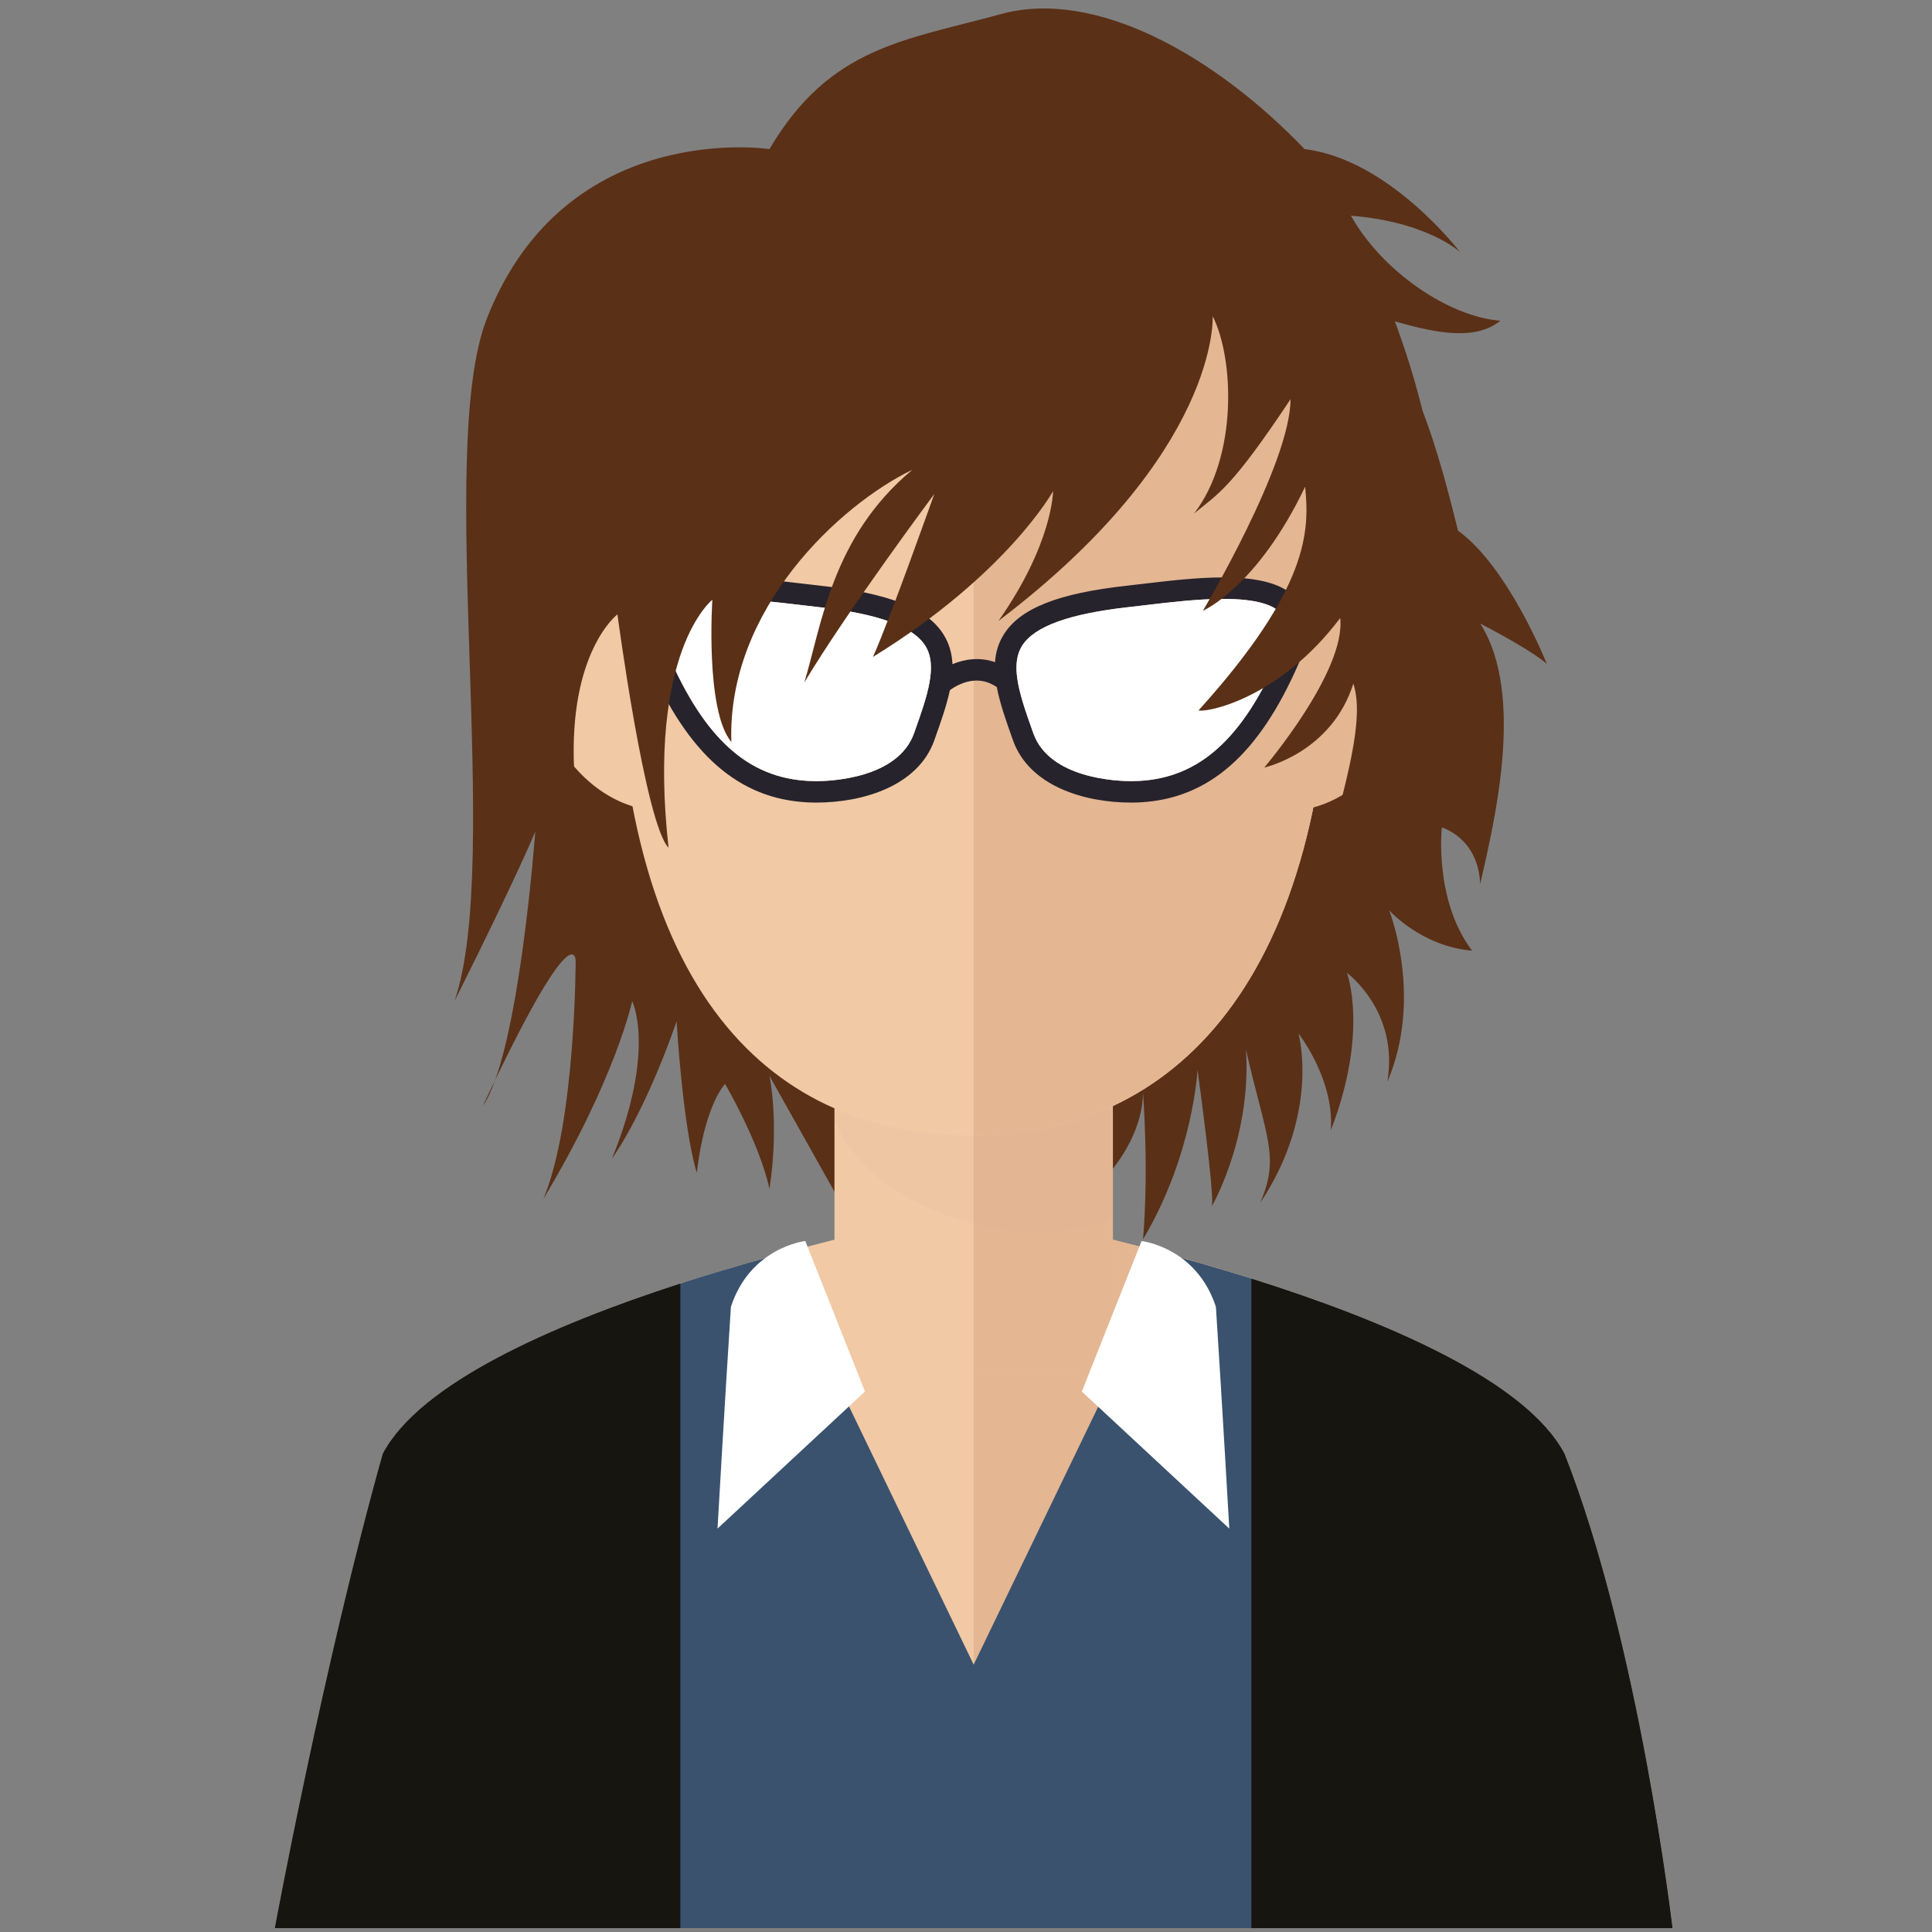 <svg xmlns="http://www.w3.org/2000/svg" width="144.773" height="144.773"><rect width="100%" height="100%" fill="#808080" stroke="none"/><path d="M57.66 11.173s-15.299-2.344-21.181 12.708c-3.868 9.901 1.21 40.548-2.421 51.138 4.841-9.682 6.052-12.708 6.052-12.708S38.9 78.951 36.176 82.885c6.96-14.828 6.96-10.894 6.96-10.894s.001 12.107-2.421 17.854c5.447-9.079 6.657-14.828 6.657-14.828s1.814 3.631-1.514 11.801c2.725-3.932 4.843-10.288 4.843-10.288s.453 7.87 1.512 11.35c.606-5.146 2.119-6.658 2.119-6.658s2.572 4.385 3.327 7.866c.758-4.993 0-8.471 0-8.471l4.87 8.678 17.22-1.266 2.118-5.749s1.817 3.33 0 6.961c2.422-2.269 3.782-4.994 3.782-7.415.454 6.658 0 11.046 0 11.046 3.781-6.354 4.085-12.708 4.085-12.708s1.36 9.832 1.058 10.284c-.303.454 3.027-4.841 2.573-11.8 1.513 6.657 2.571 8.021 1.059 11.5 4.538-6.81 2.875-12.709 2.875-12.709s2.726 3.479 2.422 7.261c2.873-7.413 1.21-11.8 1.21-11.8s3.932 2.876 3.026 8.17c2.723-6.356.136-12.861.136-12.861s2.435 2.725 6.219 3.027c-2.875-3.781-2.269-9.229-2.269-9.229s2.723.756 2.875 4.236c.909-4.086 3.48-14.072 0-19.518 4.085 2.118 4.993 3.027 4.993 3.027s-2.875-7.262-6.657-9.986c-1.816-7.413-4.084-14.978-8.624-16.945 5.749 1.968 9.532 3.027 11.801 1.212-3.934-.303-8.926-3.781-11.196-7.869 5.749.455 8.17 2.725 8.17 2.725s-5.294-6.96-11.649-7.716C91.098 4.213 82.095-.907 74.984 1.06c-7.112 1.964-12.786 2.397-17.325 10.113z" fill="#5a3017"/><path d="M117.238 108.936c-5.959-11.282-44.277-18.362-44.277-18.362s-38.317 7.08-44.277 18.362c-4.406 15.655-8.09 35.548-8.09 35.548h104.733s-2.488-21.33-8.09-35.548z" fill="#f1c9a5"/><path d="M72.961 90.574s38.317 7.08 44.277 18.362c5.602 14.219 8.09 35.548 8.09 35.548H72.961z" fill="#e4b692"/><path fill="#f1c9a5" d="M62.53 67.637h20.863v34.914H62.53z"/><path fill="#e4b692" d="M72.961 67.637h10.432v34.914H72.961z"/><path d="M62.53 83.816c1.877 5.385 9.449 8.474 15.009 8.474 2.012 0 3.969-.336 5.854-.955V67.637H62.53z" opacity=".1" fill="#ddac8c"/><path d="M99.783 45.606c0-21.808-12.01-34.208-26.823-34.208-14.813 0-26.823 12.4-26.823 34.208 0 29.333 12.01 39.488 26.823 39.488 14.813 0 26.823-11.378 26.823-39.488z" fill="#f1c9a5"/><path d="M95.701 60.728c-4.862-.509-8.145-5.747-7.322-11.694.814-5.952 5.419-10.372 10.283-9.865 4.859.507 8.136 5.742 7.316 11.694-.817 5.952-5.415 10.369-10.277 9.865z" fill="#e4b692"/><path d="M40.133 50.862c-.821-5.952 2.457-11.187 7.314-11.694 4.868-.507 9.473 3.913 10.287 9.865.821 5.947-2.464 11.185-7.325 11.694-4.861.503-9.461-3.913-10.276-9.865z" fill="#f1c9a5"/><path d="M99.783 45.606c0-21.808-12.01-34.208-26.823-34.208v73.697c14.813 0 26.823-11.378 26.823-39.488z" fill="#e4b692"/><path d="M117.238 108.936c-3.481-6.589-17.986-11.74-29.459-14.887L72.961 124.738 58.143 94.048c-11.474 3.147-25.978 8.298-29.459 14.887-4.406 15.657-8.09 35.55-8.09 35.55h104.733s-2.488-21.33-8.09-35.548z" fill="#3a526e"/><path d="M91.113 97.926c-1.463-4.476-5.57-4.93-5.57-4.93l-4.478 11.279 11.051 10.271c.001-.002-.546-9.588-1.003-16.62zM60.342 92.995s-4.109.455-5.572 4.93c-.456 7.032-1.004 16.619-1.004 16.619L64.817 104.272z" fill="#fff"/><path d="M50.982 96.184c-9.691 3.14-19.516 7.486-22.298 12.751-4.406 15.657-8.09 35.55-8.09 35.55H50.983zM93.77 95.812v48.673h31.557s-2.488-21.33-8.09-35.548c-2.895-5.479-13.41-9.959-23.468-13.124z" fill="#161510"/><path d="M97.45 45.237c-.255-.388-.591-.714-1.013-.982-1.036-.666-2.597-.986-4.783-.986-1.963 0-4.09.252-5.967.476-.436.05-.857.101-1.254.145-5.146.569-7.989 1.697-9.215 3.653-.408.651-.605 1.344-.658 2.077-1.152-.407-2.283-.229-3.189.149-.035-.788-.233-1.531-.669-2.226-1.226-1.956-4.068-3.084-9.215-3.653-.396-.044-.818-.095-1.254-.145-1.877-.225-4.005-.476-5.965-.476-.438 0-.85.016-1.239.042-2.338.152-3.802.776-4.558 1.926-.419.639-.574 1.412-.482 2.308.068.648.263 1.359.6 2.137 2.974 6.858 6.76 10.176 11.912 10.442.207.011.427.018.659.018 3.477 0 7.628-1.226 8.85-4.665l.034-.097c.462-1.298.893-2.52 1.135-3.662.169-.127.457-.315.826-.469.606-.256 1.423-.405 2.273 0 .139.065.277.142.418.239.227 1.209.687 2.507 1.178 3.892l.035.097c1.222 3.438 5.373 4.665 8.85 4.665.231 0 .453-.007.659-.018 5.151-.267 8.936-3.584 11.913-10.442.331-.764.525-1.467.596-2.109.101-.907-.054-1.689-.477-2.335m-20.023 9.701l-.034-.097c-.544-1.531-1.043-2.941-1.186-4.151l.022-.024c-.008-.007-.018-.013-.026-.024-.096-.861-.008-1.622.381-2.247.916-1.459 3.541-2.411 8.029-2.907.4-.044.826-.095 1.267-.148 1.831-.217 3.91-.463 5.777-.463 2.414 0 3.911.419 4.451 1.242.407.62.323 1.604-.249 2.924-2.743 6.317-5.986 9.239-10.519 9.475-.18.01-.376.016-.576.016-1.017 0-6.123-.175-7.337-3.595m-8.932 0c-1.216 3.421-6.322 3.595-7.333 3.595-.203 0-.395-.006-.576-.016-4.533-.235-7.776-3.158-10.519-9.475-.573-1.32-.656-2.304-.249-2.924.54-.824 2.038-1.242 4.452-1.242 1.866 0 3.942.246 5.774.463.441.053.867.103 1.267.148 4.486.496 7.113 1.448 8.028 2.907.944 1.508.131 3.796-.809 6.444z" fill="#26232c"/><path d="M77.428 54.938l-.034-.097c-.544-1.531-1.043-2.941-1.186-4.151l.022-.024c-.008-.007-.018-.013-.026-.024-.096-.861-.008-1.622.381-2.247.916-1.459 3.541-2.411 8.029-2.907.4-.044.826-.095 1.267-.148 1.831-.217 3.91-.463 5.777-.463 2.414 0 3.911.419 4.451 1.242.407.62.323 1.604-.249 2.924-2.743 6.317-5.986 9.239-10.519 9.475-.18.01-.376.016-.576.016-1.017 0-6.123-.175-7.337-3.595m-8.932 0c-1.216 3.421-6.322 3.595-7.333 3.595-.203 0-.395-.006-.576-.016-4.533-.235-7.776-3.158-10.519-9.475-.573-1.32-.656-2.304-.249-2.924.54-.824 2.038-1.242 4.452-1.242 1.866 0 3.942.246 5.774.463.441.053.867.103 1.267.148 4.486.496 7.113 1.448 8.028 2.907.944 1.508.131 3.796-.809 6.444z" fill="#fff"/><path d="M90.87 23.692s.584 10.2-16.046 22.832c4.085-5.83 4.085-9.718 4.085-9.718s-3.429 6.225-13.495 12.419c1.204-2.64 4.597-12.207 4.597-12.207s-6.458 8.654-9.738 14.119c1.314-4.372 2.079-10.928 8.097-15.938-5.471 2.64-13.896 10.474-13.567 20.402-1.972-2.369-1.424-10.657-1.424-10.657s-4.922 3.826-3.282 18.581c-1.75-1.822-3.829-17.488-3.829-17.488s-3.683 2.794-3.244 11.658c-4.843-5.505-17.562-38.281 26.112-49.792 0 0 26.328-5.778 34.354 13.541 9.229 22.207 2.616 36.549-4.156 42.99 1.531-5.828 2.954-10.564 2.077-13.206-1.639 5.192-6.674 6.285-6.674 6.285s6.127-7.196 5.69-11.203c-4.598 6.103-10.067 7.104-10.614 6.922 8.314-9.198 8.314-13.481 7.986-16.76-3.611 7.562-7.66 9.293-7.66 9.293s6.566-11.023 6.566-15.849c-4.486 6.739-5.361 7.014-7.223 8.561 3.286-4.282 2.992-11.627 1.388-14.786z" fill="#5a3017"/></svg>